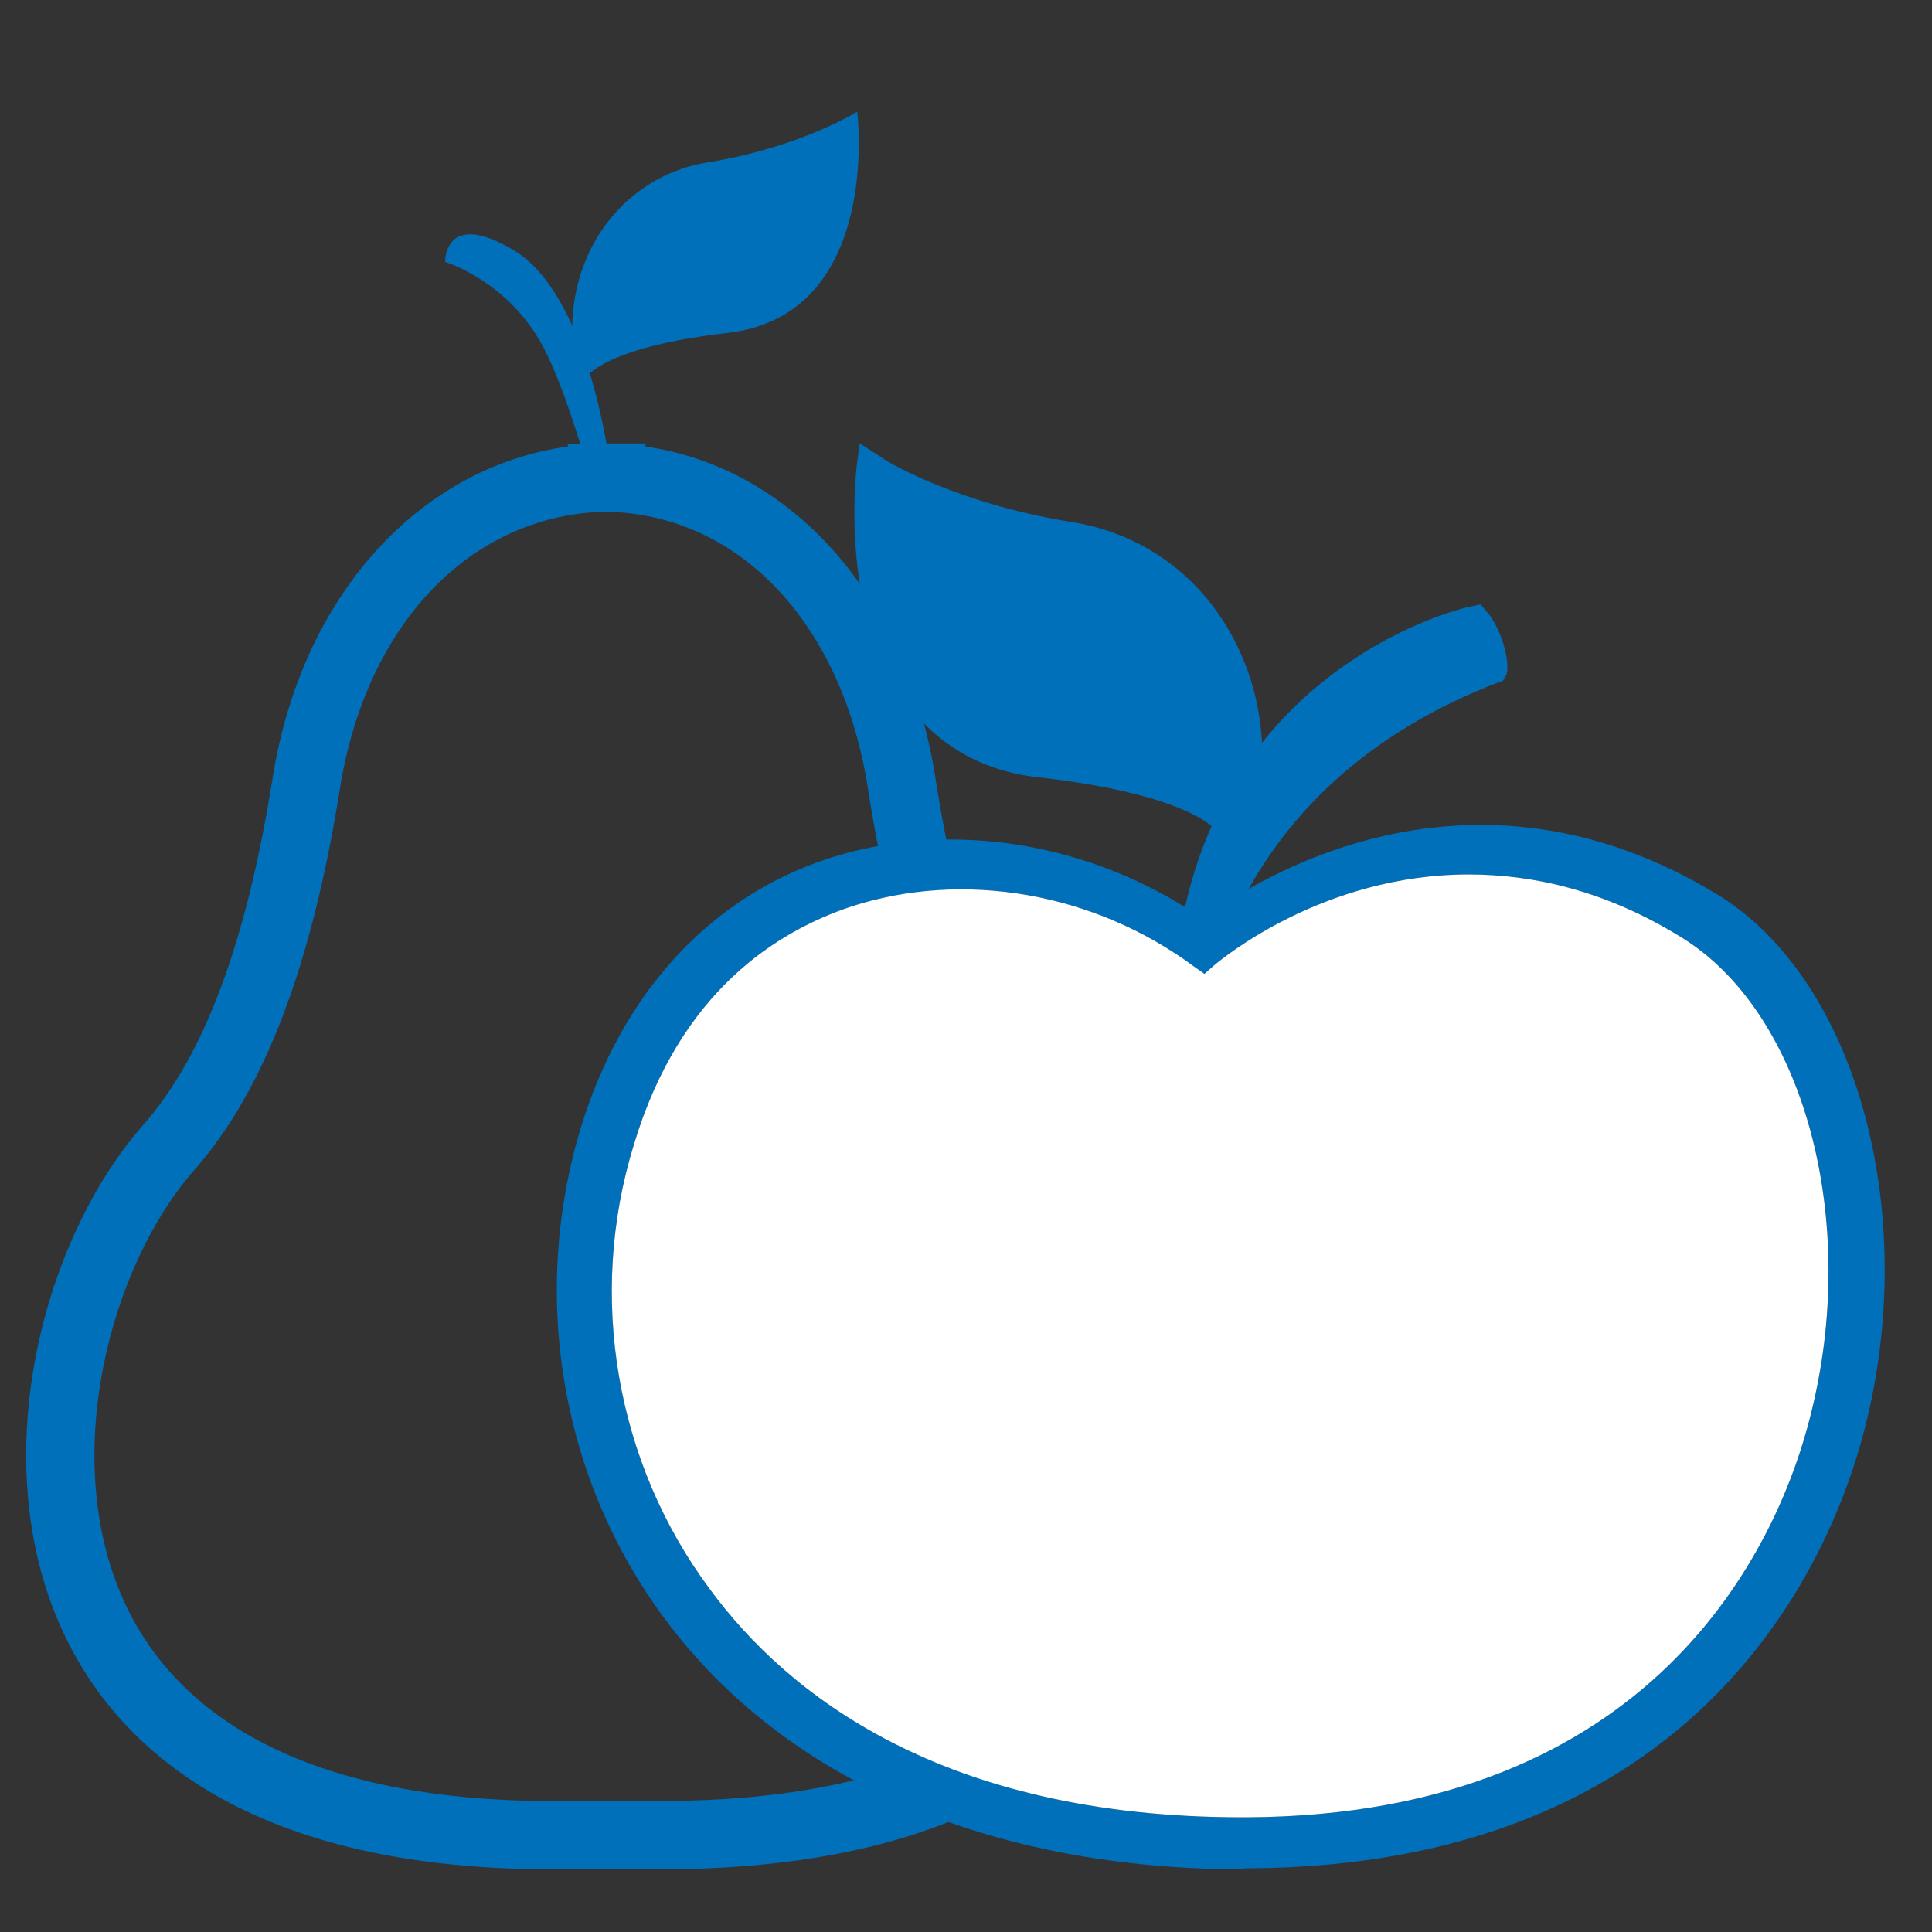 <?xml version="1.0" encoding="UTF-8"?>
<svg id="Calque_1" xmlns="http://www.w3.org/2000/svg" version="1.1" viewBox="0 0 198.4 198.4">
  <rect x="0" y="0" width="198.4" height="198.4" fill="#333333" stroke="none"/>
  <!-- Generator: Adobe Illustrator 29.8.2, SVG Export Plug-In . SVG Version: 2.1.1 Build 3)  -->
  <defs>
    <style>
      .st0 {
        fill: #fff;
      }

      .st1 {
        fill: #0070ba;
      }
    </style>
  </defs>
  <path class="st1" d="M59.55,39.68s.53-3.81,15.15-5.49c15.94-1.83,13.33-22.73,13.33-22.73,0,0-5.75,3.66-15.42,5.23s-16.2,11.5-13.06,22.99Z"/>
  <g>
    <path class="st1" d="M67.83,191.96h-11.2c-32.35,0-45.22-13.44-50.31-24.71-7.89-17.44-1.94-40,8.38-51.72,6.27-7.11,10.62-18.77,13.3-35.66,2.96-18.61,14.94-31.85,30.31-34.02v-.29l3.5-.02c.12,0,.24,0,.36,0h.08c.19,0,.37,0,.55,0h3.5v.32c15.1,2.2,26.86,15.44,29.76,34.02,2.63,16.87,6.9,28.54,13.07,35.67l.17.22,2.99,4.07c9.12,10.63,14.72,30.77,7.17,47.29-5.17,11.33-18.33,24.83-51.62,24.83ZM62.15,52.55h-.23c-13.73.47-24.33,11.62-27.01,28.42-2.9,18.24-7.79,31.05-14.96,39.18-8.65,9.84-13.89,29.54-7.25,44.21,6.09,13.47,21.29,20.59,43.94,20.59h11.2c23.41,0,39.06-7.17,45.25-20.73,6.13-13.42,1.67-30.83-6.19-39.91l-.18-.22-2.99-4.07c-7-8.16-11.77-20.94-14.6-39.06-2.62-16.78-13.01-27.93-26.46-28.4h-.26s-.12,0-.12,0c-.05,0-.09,0-.14,0Z"/>
    <path class="st1" d="M62.82,49.13s-1.95-18.59-10.07-23.44c-7.16-4.27-7.04,1.21-7.04,1.21,0,0,6.44,1.91,10.06,8.7,2.4,4.51,4.83,13.43,4.83,13.43l2.22.1Z"/>
  </g>
  <path class="st1" d="M126.37,93.77l-1.14-8.1c-.23-.34-2.62-3.99-18.36-5.82-5.7-.57-10.15-3.08-13.46-7.19-7.3-9.35-5.47-23.95-5.47-24.52l.34-2.62,2.28,1.48c0,.11,7.41,4.68,19.5,6.61,6.5,1.03,12.09,4.68,15.62,10.26,3.99,6.27,5.02,14.14,2.85,22.01l-2.17,8.1v-.23Z"/>
  <path class="st1" d="M123.86,103.81l-3.42-.23c.91-34.67,30.22-41.29,30.57-41.29l1.03-.23.68.8c1.71,2.05,2.4,5.59,1.94,6.5l-.34.57-.68.23c-11.41,4.45-19.84,11.41-25.21,20.76-3.99,6.96-4.56,12.77-4.56,12.77v.11Z"/>
  <path class="st1" d="M127.85,191.97c-26.12,0-47.22-9.12-59.53-25.66-10.72-14.37-13.91-33.19-8.67-50.52,4.22-13.8,13.23-23.61,25.32-27.6,12.55-4.11,27.14-1.71,38.55,6.16,5.02-3.76,27.14-18.13,52.81-2.51,14.6,8.9,21.1,33.53,14.83,56.11-3.65,13.12-17.11,43.68-62.96,43.91h-.46s.11.11.11.11ZM124.68,99.13l-.99.88-1.1-.77c-10.22-7.58-23.63-9.89-35.17-6.15-7.58,2.53-17.58,8.68-22.31,24.4-4.84,15.61-1.87,32.75,7.8,45.72,7.91,10.77,23.85,23.41,54.62,23.41h.55c41.87-.22,54.18-27.92,57.48-39.89,5.71-20.44,0-42.53-12.86-50.45-7.8-4.84-15.28-6.48-21.87-6.48-15.06,0-25.5,8.79-26.16,9.34Z"/>
  <path class="st0" d="M124.68,99.13l-.99.88-1.1-.77c-10.22-7.58-23.63-9.89-35.17-6.15-7.58,2.53-17.58,8.68-22.31,24.4-4.84,15.61-1.87,32.75,7.8,45.72,7.91,10.77,23.85,23.41,54.62,23.41h.55c41.87-.22,54.18-27.92,57.48-39.89,5.71-20.44,0-42.53-12.86-50.45-7.8-4.84-15.28-6.48-21.87-6.48-15.06,0-25.5,8.79-26.16,9.34Z"/>
</svg>
